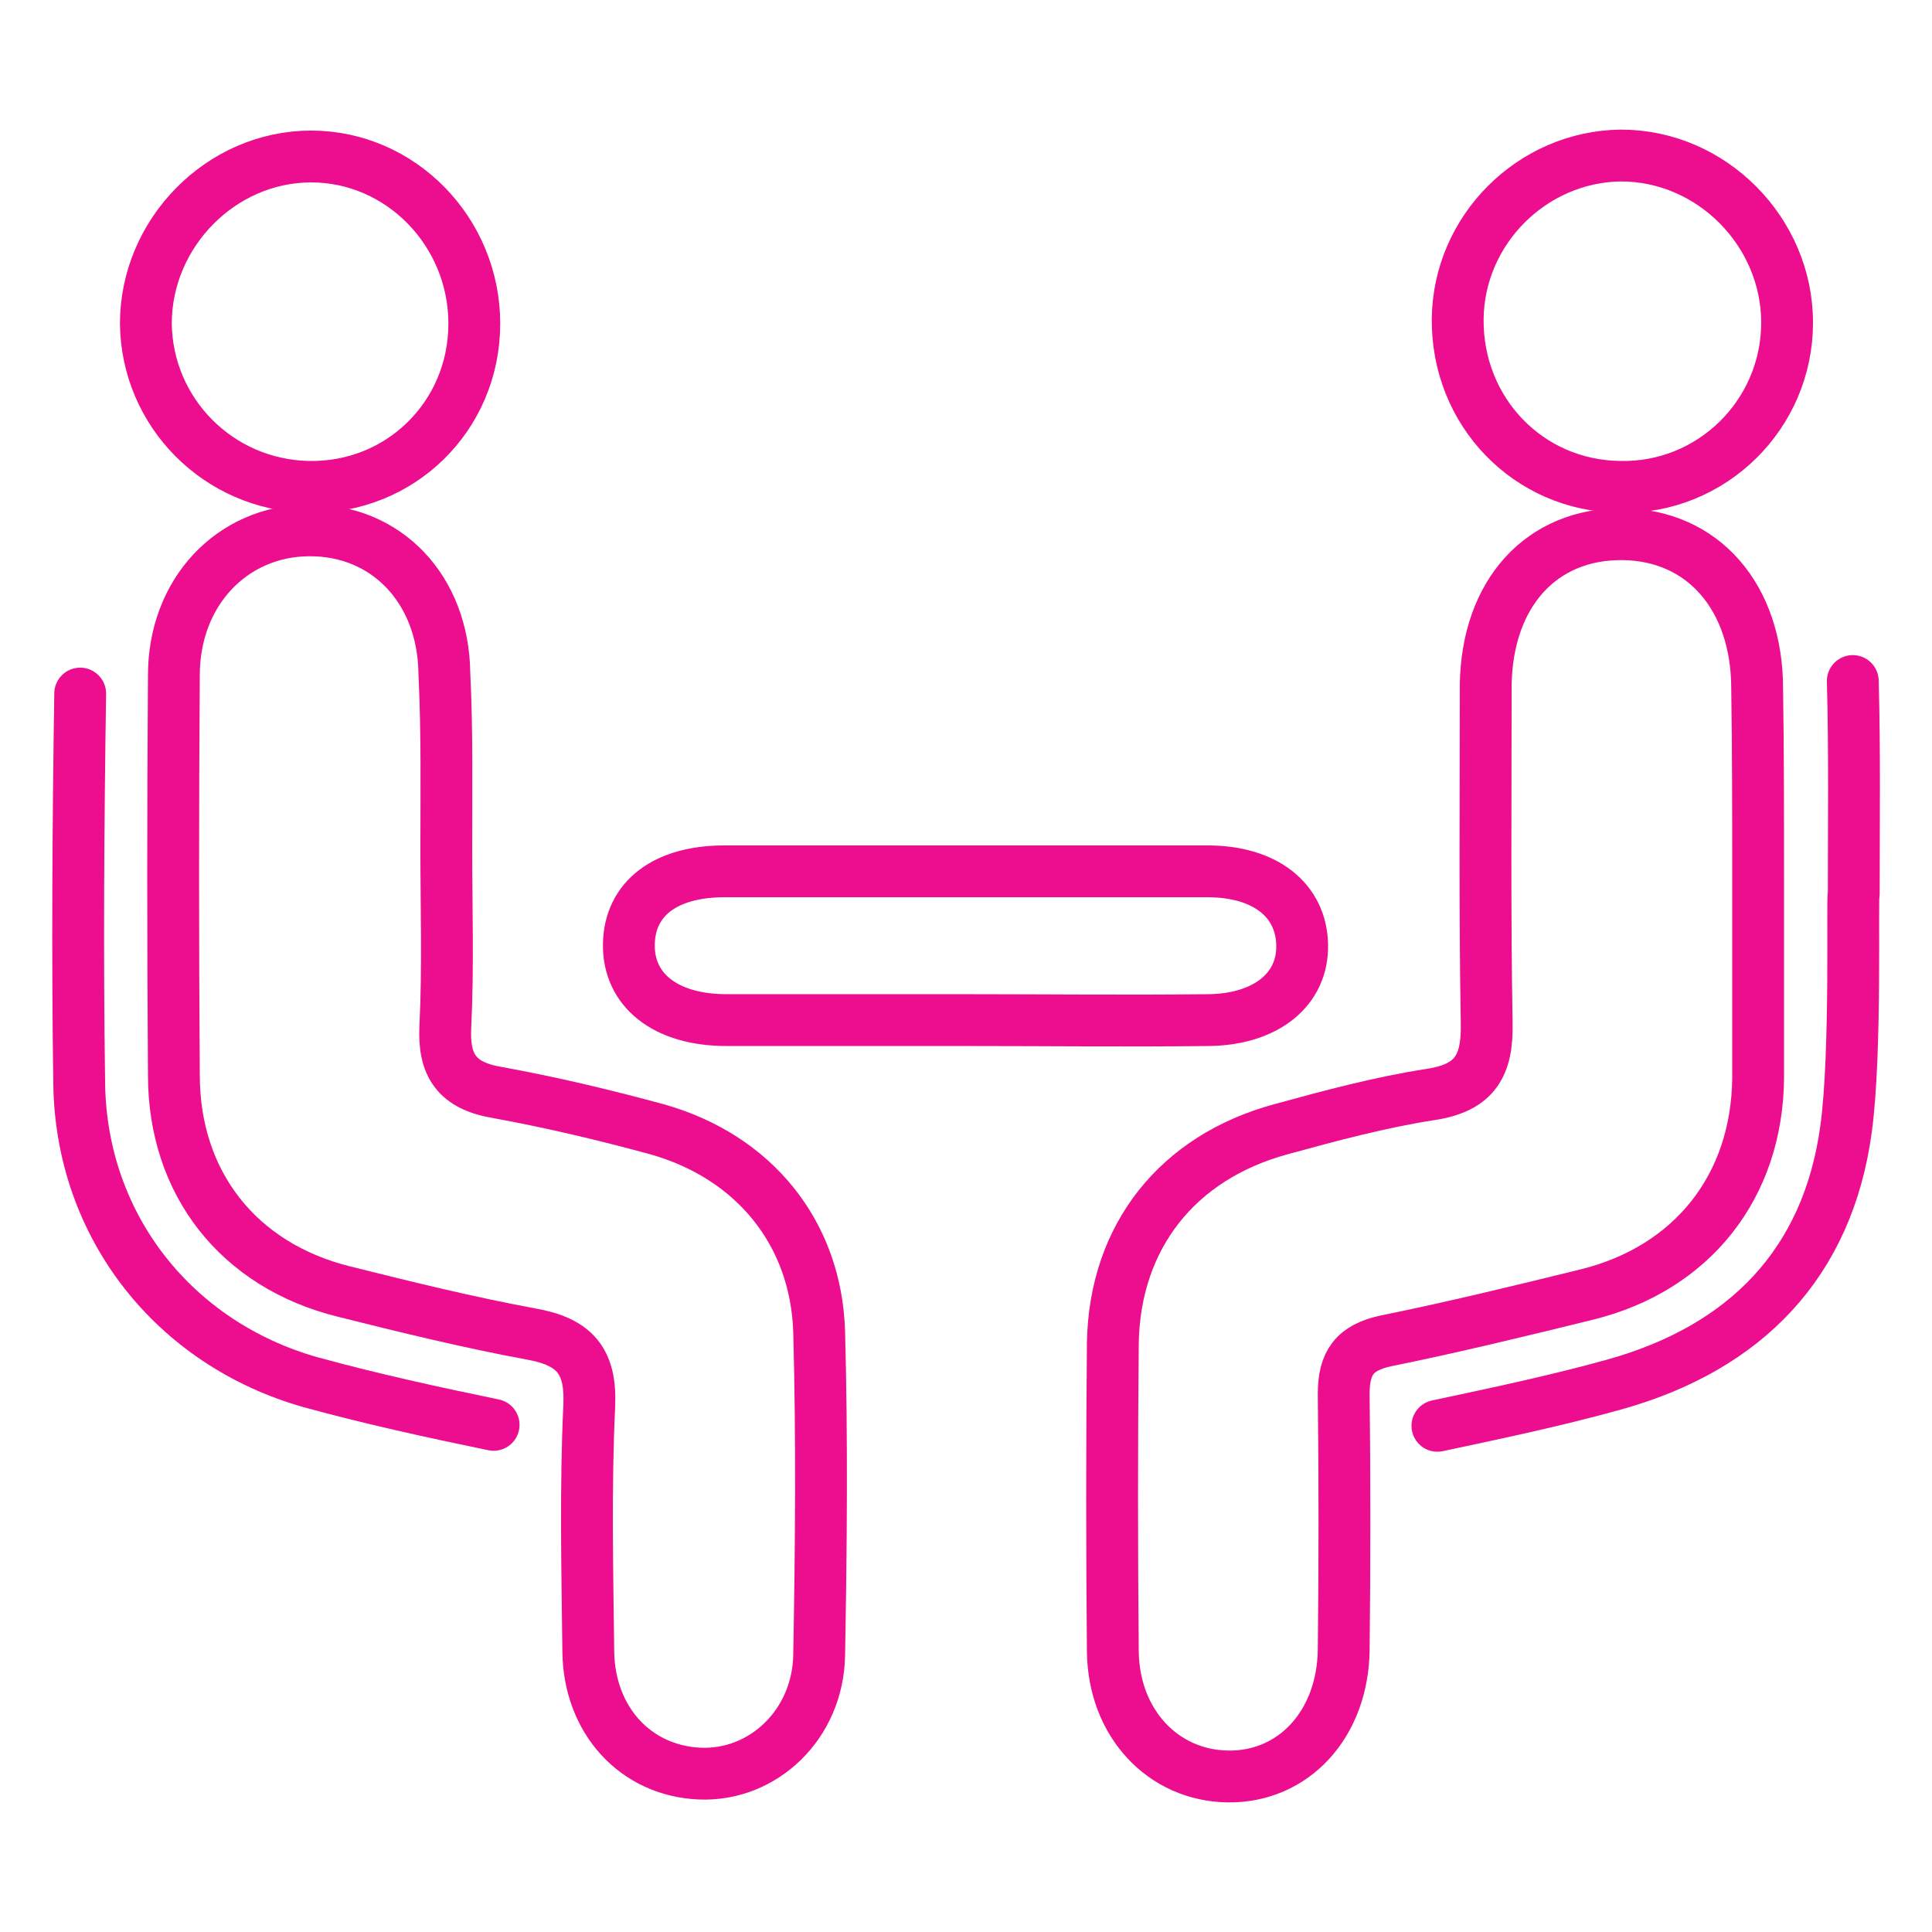 <?xml version="1.0" encoding="utf-8"?>
<!-- Generator: Adobe Illustrator 21.1.0, SVG Export Plug-In . SVG Version: 6.00 Build 0)  -->
<svg version="1.1" id="Layer_1" xmlns="http://www.w3.org/2000/svg" xmlns:xlink="http://www.w3.org/1999/xlink" x="0px" y="0px"
	 viewBox="0 0 200 200" style="enable-background:new 0 0 200 200;" xml:space="preserve">
<style type="text/css">
	.st0{fill:none;stroke:#EC0E8E;stroke-width:5.365;stroke-linecap:round;stroke-linejoin:round;stroke-miterlimit:10;}
</style>
<g>
	<path class="st0" d="M182,91.1c0,6.8,0,13.6,0,20.5c-0.1,11.2-6.8,19.7-17.7,22.4c-6.9,1.7-13.9,3.4-20.8,4.8
		c-3.3,0.7-4.4,2.3-4.4,5.5c0.1,8.8,0.1,17.6,0,26.5c-0.1,7.7-5.2,13.2-12,13.1c-6.7-0.1-11.8-5.5-11.9-12.9
		c-0.1-10.6-0.1-21.3,0-32c0.2-11,6.7-19.2,17.4-22.1c5.1-1.4,10.3-2.8,15.5-3.6c4.6-0.7,5.9-3,5.8-7.4c-0.2-11.6-0.1-23.3-0.1-34.9
		c0.1-9.6,5.8-15.8,14.2-15.7c8.3,0.1,13.9,6.5,13.9,16C182,77.8,182,84.4,182,91.1z"/>
	<path class="st0" d="M46.2,87.8c0,6.2,0.2,12.3-0.1,18.5c-0.2,4,1.2,6.1,5.4,6.8c5.5,1,11,2.3,16.5,3.8c10,2.8,16.5,10.7,16.8,21
		c0.3,11.1,0.2,22.3,0,33.4c-0.1,7.2-5.8,12.6-12.4,12.3S61,178.1,60.9,171c-0.1-8.5-0.3-17,0.1-25.5c0.2-4.6-1.5-6.6-6-7.4
		c-6.5-1.2-13-2.8-19.4-4.4C24.7,131,18,122.5,18,111.3c-0.1-13.8-0.1-27.6,0-41.4c0-8.6,6-14.9,13.9-15C40,54.8,45.9,61,46,69.7
		C46.3,75.9,46.2,81.9,46.2,87.8z"/>
	<path class="st0" d="M99.7,105.6c-8.2,0-16.3,0-24.5,0c-6.3,0-10.2-3.1-10.1-7.9c0.1-4.7,3.8-7.5,9.9-7.5c16.7,0,33.3,0,50,0
		c6,0,9.7,3,9.8,7.6s-3.7,7.7-9.6,7.8C116.7,105.7,108.2,105.6,99.7,105.6z"/>
	<path class="st0" d="M49.1,33.5c0,9.6-7.7,17.1-17.2,16.9c-9.3-0.2-16.7-7.7-16.8-16.9c0-9.4,7.8-17.3,17.1-17.3S49.1,24,49.1,33.5
		z"/>
	<path class="st0" d="M185,33.4c0,9.5-7.8,17.2-17.3,17c-9.5-0.1-16.9-7.8-16.8-17.4c0.1-9.2,7.7-16.8,16.9-16.9
		C177.2,16.1,185,24,185,33.4z"/>
	<path class="st0" d="M191.8,70.5c0.2,7.3,0.1,14.7,0.1,22c-0.2,0,0.3,16.4-0.8,24.4c-1.9,13.9-10.4,22.6-23.9,26.4
		c-6.1,1.7-12.3,3-18.4,4.3"/>
	<path class="st0" d="M51.1,147.5c-6.3-1.3-12.7-2.7-18.9-4.4c-14.2-4-23.8-16.2-24-30.9C8,98.7,8.1,85.2,8.3,71.8"/>
</g>
</svg>
